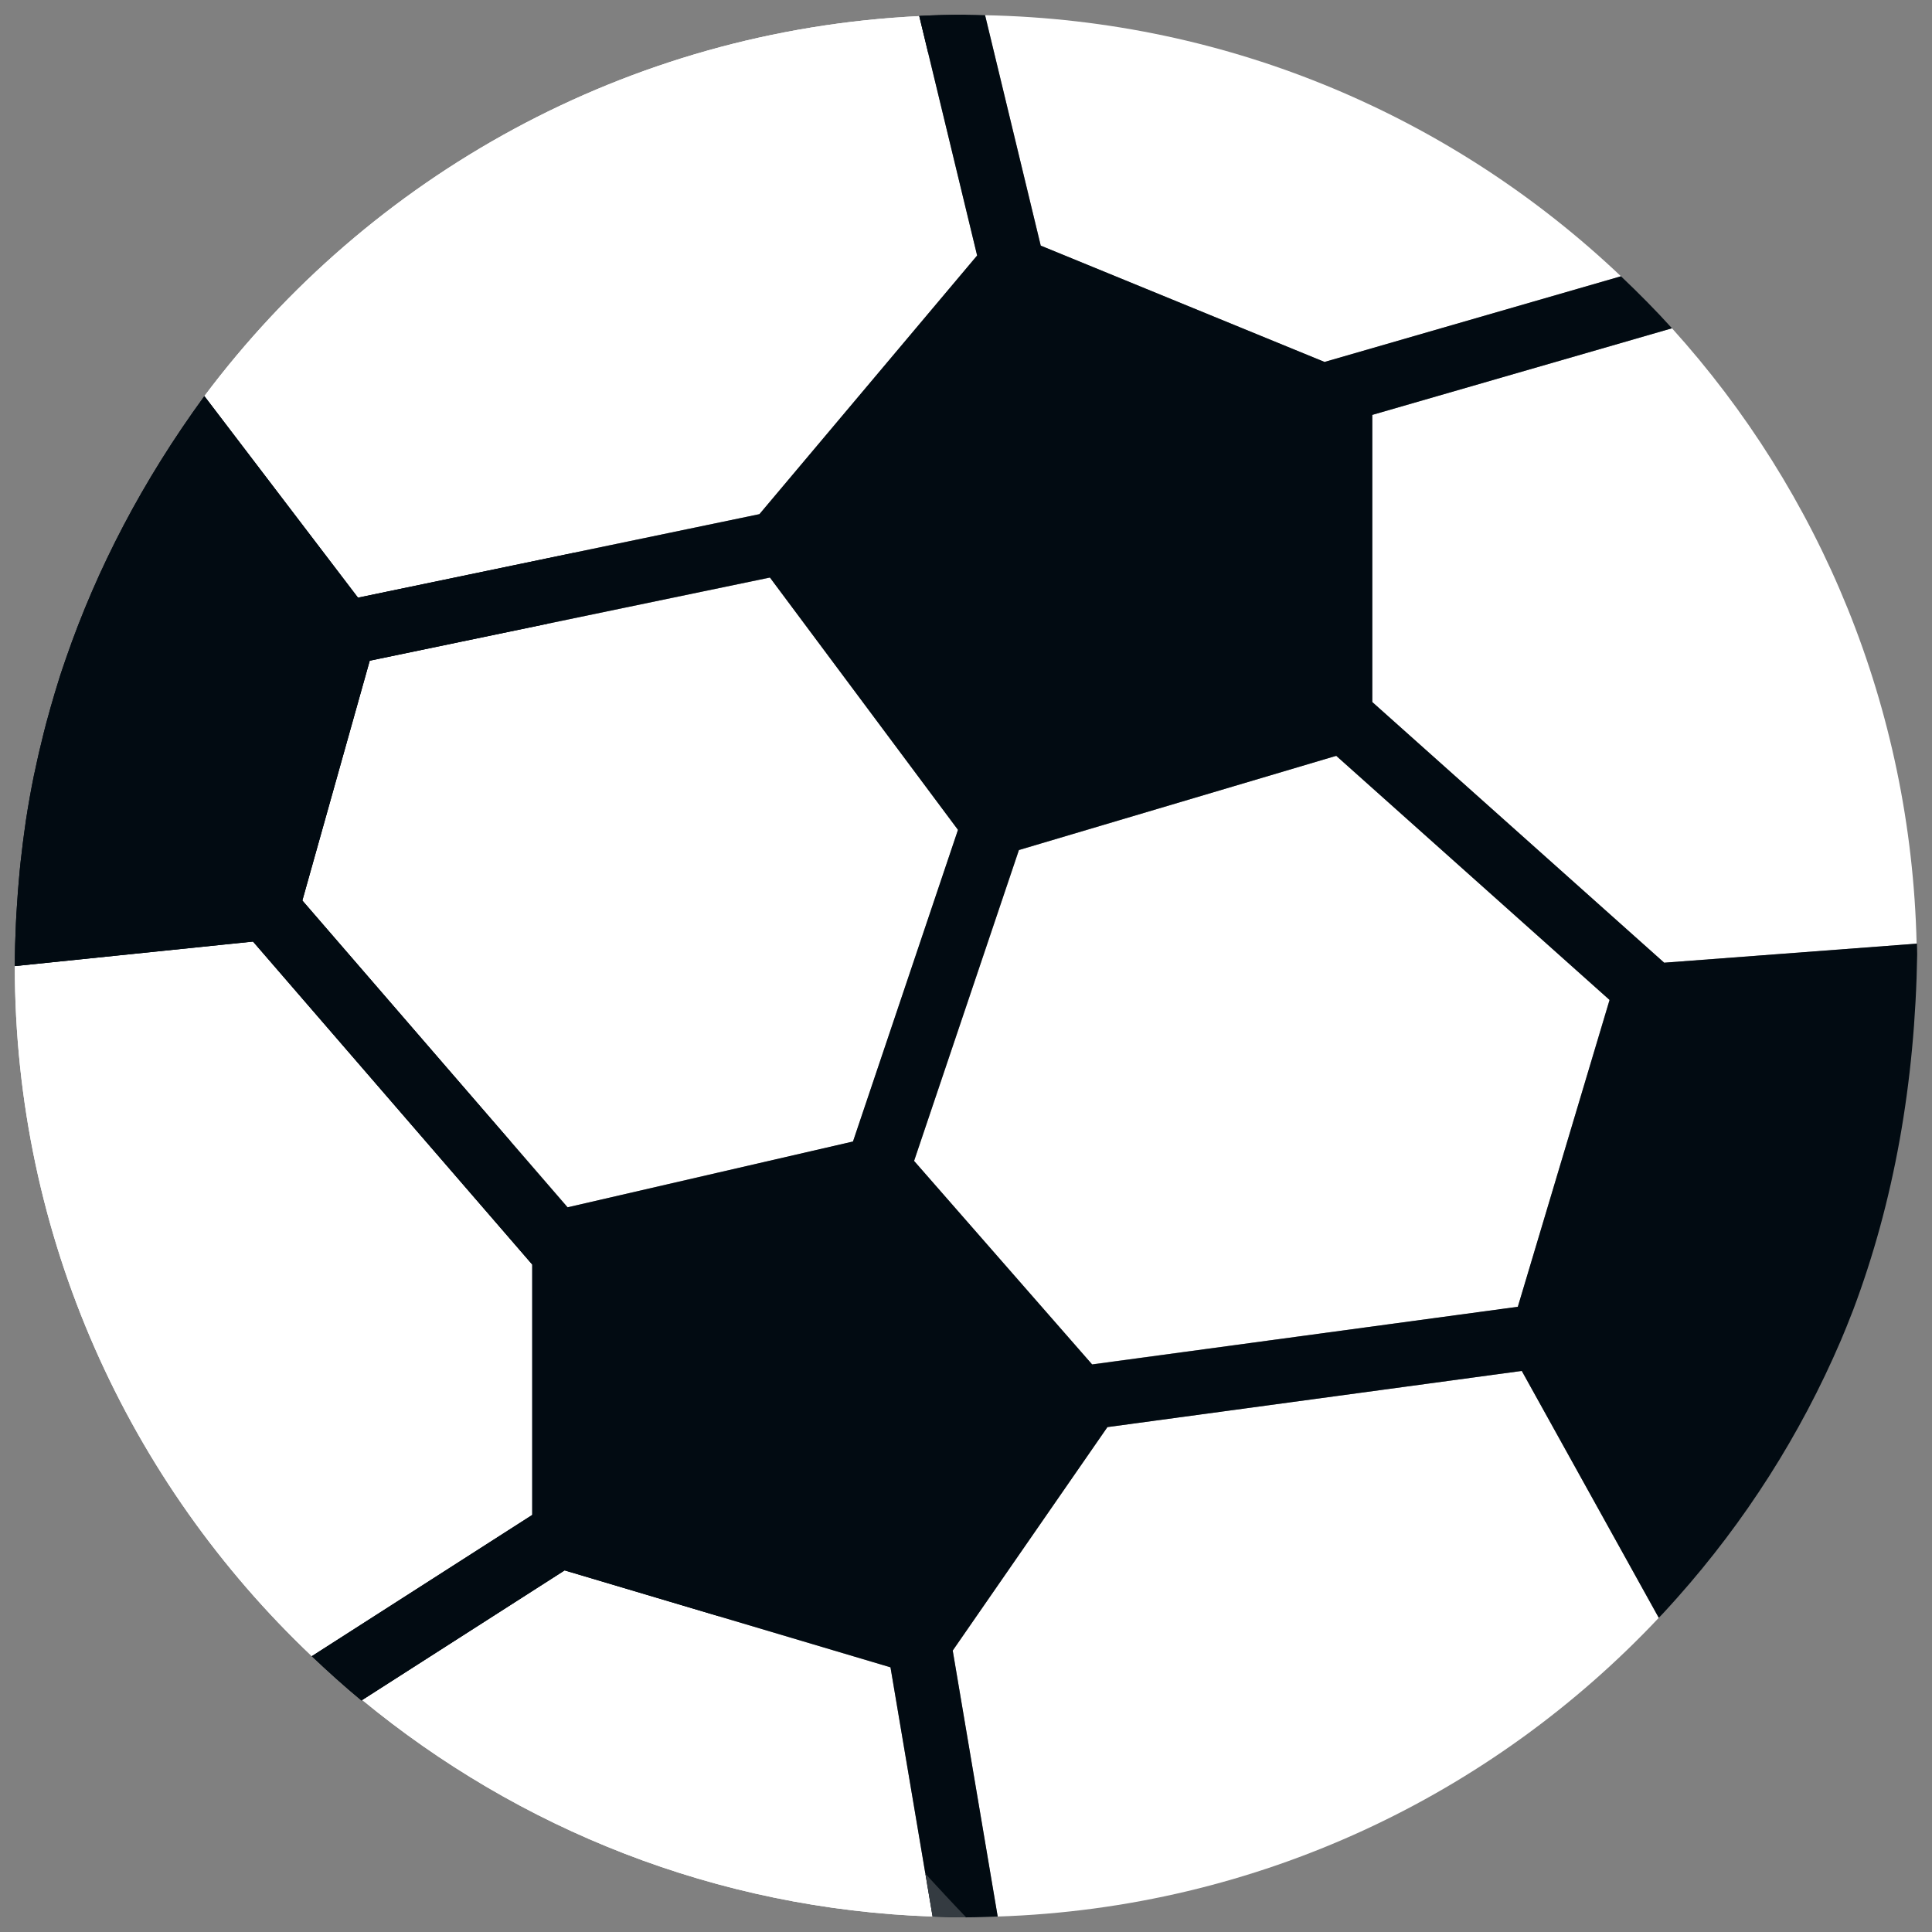 <svg width="24" height="24" viewBox="0 0 24 24" fill="none" xmlns="http://www.w3.org/2000/svg">
<rect x="0" y="0" width="24" height="24" fill="#808080" stroke="none"/>
<g clip-path="url(#clip0_1051_17145)">
<path d="M20.136 3.432C18.07 1.47 15.296 0.249 12.237 0.189L12.929 3.052L16.454 4.497L20.136 3.432Z" fill="white"/>
<path d="M18.855 16.234L19.994 12.421L16.599 9.389L12.658 10.56L11.355 14.422L13.566 16.948L18.855 16.234Z" fill="white"/>
<path d="M11.902 10.308L9.565 7.175L4.594 8.207L3.756 11.187L7.052 14.997L10.597 14.181L11.902 10.308Z" fill="white"/>
<path d="M20.77 4.078L17.047 5.154V8.721L20.673 11.959L23.809 11.723C23.741 8.784 22.607 6.11 20.77 4.078Z" fill="white"/>
<path d="M11.42 0.2C7.788 0.377 4.586 2.189 2.539 4.92L4.447 7.424L9.434 6.387L12.139 3.174L11.42 0.2Z" fill="white"/>
<path d="M11.517 23.437V23.402L11.062 20.712L7.014 19.508L4.5 21.118C6.441 22.718 8.896 23.715 11.585 23.808L11.522 23.437H11.517Z" fill="white"/>
<path d="M6.612 18.819V15.709L3.143 11.696L0.184 12.001C0.184 15.377 1.602 18.42 3.873 20.573L6.612 18.819Z" fill="white"/>
<path d="M13.756 17.728L11.835 20.504L12.393 23.808C15.629 23.702 18.535 22.298 20.606 20.097L18.904 17.03L13.756 17.728Z" fill="white"/>
<path d="M11.573 0.61C11.558 0.624 11.544 0.639 11.529 0.653L11.42 0.2C7.788 0.377 4.586 2.189 2.539 4.92L4.447 7.424L7.138 6.865C8.035 4.759 9.516 2.675 11.573 0.613V0.61H11.573Z" fill="white"/>
<path d="M4.593 8.207L3.756 11.186L6.337 14.172C5.904 12.009 6.059 9.869 6.797 7.749L4.593 8.207Z" fill="white"/>
<path d="M11.517 23.437V23.402L11.496 23.277C11.502 23.285 11.51 23.292 11.517 23.3V23.291C10.521 22.215 9.653 21.144 8.933 20.078C8.933 20.078 8.933 20.079 8.933 20.079L7.014 19.507L4.5 21.118C6.441 22.718 8.896 23.715 11.585 23.808L11.522 23.437H11.517Z" fill="white"/>
<path d="M6.612 18.819V15.709L3.143 11.696L0.184 12.001C0.184 15.377 1.602 18.42 3.873 20.573L6.612 18.819Z" fill="white"/>
<path d="M6.612 15.709V18.819L3.873 20.574C4.073 20.763 4.277 20.948 4.49 21.124L7.014 19.508L11.062 20.712L11.585 23.808C11.724 23.812 11.862 23.818 12.002 23.818C12.133 23.818 12.263 23.812 12.394 23.808L11.835 20.504L13.757 17.728L18.904 17.03L20.606 20.097C20.624 20.078 20.642 20.06 20.66 20.041C20.72 19.977 20.777 19.912 20.835 19.848C21.674 18.905 22.364 17.828 22.868 16.651C22.891 16.597 22.914 16.542 22.936 16.487C22.965 16.415 22.993 16.343 23.021 16.272C23.526 14.931 23.79 13.458 23.816 11.855C23.816 11.811 23.814 11.767 23.813 11.722L20.673 11.959L17.047 8.721V5.154L20.77 4.078C20.568 3.854 20.355 3.64 20.136 3.432L16.454 4.496L12.928 3.051L12.237 0.189C12.158 0.187 12.081 0.183 12.002 0.183C11.806 0.183 11.612 0.188 11.419 0.198L12.138 3.174L9.434 6.387L4.447 7.424L2.539 4.92C2.538 4.921 2.538 4.922 2.537 4.923C1.772 5.972 1.206 7.059 0.819 8.18C0.793 8.256 0.766 8.331 0.742 8.408C0.721 8.474 0.701 8.541 0.681 8.607C0.645 8.727 0.611 8.847 0.578 8.969C0.566 9.014 0.554 9.059 0.543 9.105C0.503 9.263 0.466 9.423 0.432 9.585C0.429 9.6 0.425 9.614 0.422 9.629C0.384 9.815 0.351 10.002 0.322 10.19C0.319 10.21 0.317 10.229 0.314 10.249C0.291 10.403 0.272 10.559 0.255 10.716C0.248 10.778 0.242 10.841 0.237 10.903C0.226 11.021 0.217 11.139 0.21 11.258C0.205 11.327 0.201 11.396 0.198 11.465C0.19 11.643 0.184 11.821 0.184 12.001L3.143 11.696L6.612 15.709ZM12.657 10.559L16.599 9.389L19.995 12.422L18.855 16.233L13.567 16.95L11.355 14.421L12.657 10.559ZM4.593 8.207L9.564 7.174L11.9 10.309L10.596 14.18L7.05 14.998L3.756 11.186L4.593 8.207Z" fill="#020B12"/>
<path d="M11.529 0.653C11.685 0.496 11.839 0.339 12.002 0.183C11.806 0.183 11.612 0.188 11.419 0.198L11.529 0.653Z" fill="#020B12"/>
<path d="M6.612 15.709V18.819L3.873 20.574C4.073 20.763 4.277 20.948 4.49 21.124L7.014 19.508L8.933 20.079C7.591 18.093 6.726 16.124 6.337 14.172L3.756 11.187L4.593 8.208L6.796 7.75C6.899 7.455 7.012 7.16 7.138 6.865L4.447 7.425L2.539 4.921C2.538 4.922 2.538 4.923 2.537 4.924C1.772 5.973 1.206 7.059 0.819 8.18C0.806 8.217 0.794 8.253 0.782 8.29C0.768 8.33 0.754 8.369 0.742 8.409C0.721 8.475 0.701 8.541 0.681 8.607C0.646 8.725 0.612 8.843 0.581 8.961C0.58 8.964 0.579 8.967 0.578 8.969C0.566 9.014 0.554 9.06 0.543 9.105C0.503 9.264 0.465 9.424 0.432 9.586C0.429 9.601 0.425 9.615 0.422 9.63C0.384 9.815 0.351 10.002 0.322 10.191C0.319 10.21 0.317 10.23 0.314 10.249C0.293 10.395 0.275 10.542 0.258 10.69C0.257 10.699 0.256 10.708 0.255 10.716C0.248 10.779 0.243 10.841 0.237 10.904C0.227 11.008 0.22 11.113 0.213 11.218C0.212 11.232 0.211 11.245 0.21 11.259C0.206 11.328 0.201 11.397 0.198 11.466C0.19 11.643 0.184 11.822 0.184 12.001L3.143 11.697L6.612 15.709Z" fill="#020B12"/>
<path d="M11.585 23.808C11.724 23.812 11.862 23.818 12.002 23.818C11.828 23.637 11.662 23.457 11.496 23.277L11.585 23.808Z" fill="#343B41"/>
</g>
<defs>
<clipPath id="clip0_1051_17145">
<rect width="24" height="24" fill="white"/>
</clipPath>
</defs>
</svg>
